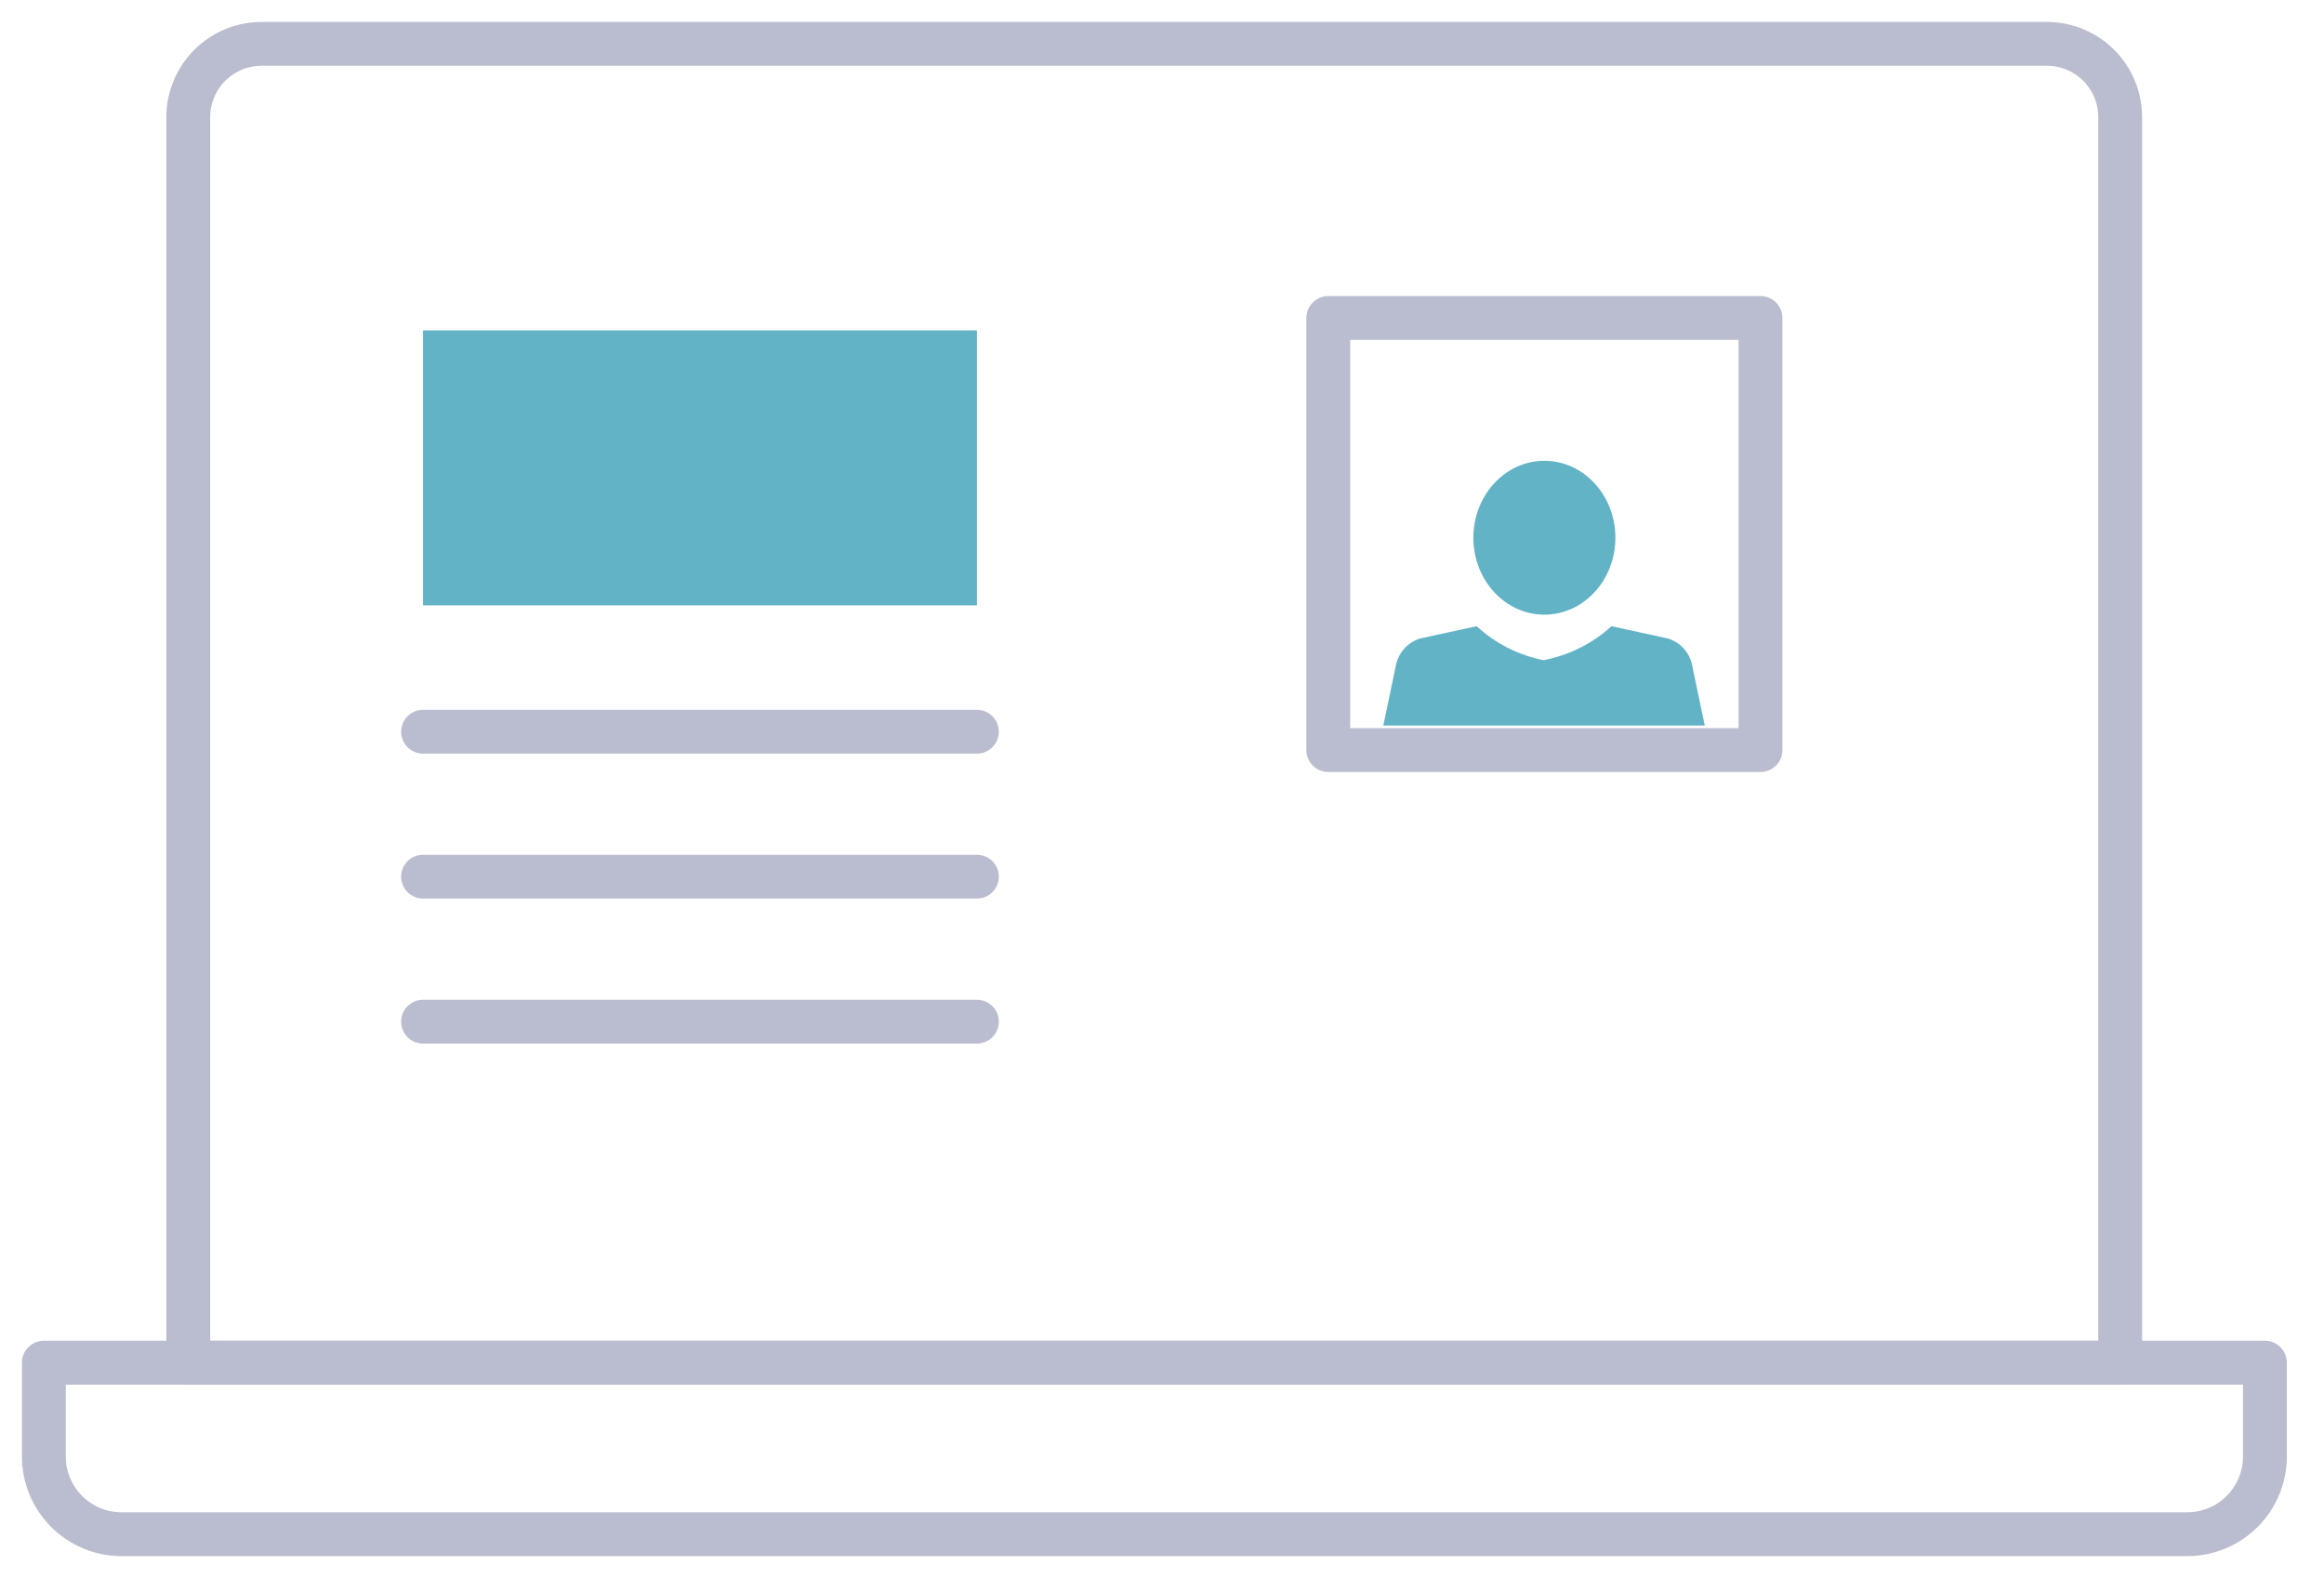 <?xml version="1.0" encoding="UTF-8"?> <svg xmlns="http://www.w3.org/2000/svg" width="53" height="36" viewBox="0 0 53 36" fill="none"> <path d="M22.279 7.537H9.648V13.81H22.279V7.537Z" fill="#63B3C7"></path> <path d="M9.648 16.692H22.279" stroke="#BABDCF" stroke-linecap="round" stroke-linejoin="round"></path> <path d="M9.648 19.998H22.279" stroke="#BABDCF" stroke-linecap="round" stroke-linejoin="round"></path> <path d="M9.648 23.306H22.279" stroke="#BABDCF" stroke-linecap="round" stroke-linejoin="round"></path> <path d="M1 31.086H51.653V33.225C51.653 33.695 51.466 34.147 51.133 34.48C50.801 34.812 50.349 34.999 49.879 34.999H2.775C2.541 34.999 2.31 34.953 2.095 34.864C1.879 34.774 1.683 34.643 1.518 34.478C1.354 34.313 1.223 34.117 1.134 33.901C1.045 33.685 0.999 33.454 1 33.221V31.086Z" stroke="#BABDCF" stroke-linecap="round" stroke-linejoin="round"></path> <path d="M5.975 1H46.678C47.122 1 47.548 1.176 47.862 1.49C48.176 1.804 48.352 2.23 48.352 2.674V31.087H4.293V2.674C4.293 2.453 4.337 2.235 4.422 2.032C4.506 1.828 4.63 1.643 4.786 1.488C4.943 1.332 5.128 1.209 5.332 1.125C5.536 1.042 5.755 0.999 5.975 1Z" stroke="#BABDCF" stroke-linecap="round" stroke-linejoin="round"></path> <path d="M38.599 15.219C38.577 15.067 38.512 14.925 38.412 14.809C38.312 14.693 38.18 14.608 38.033 14.564L36.751 14.285C36.316 14.682 35.779 14.95 35.201 15.06C34.631 14.946 34.103 14.678 33.675 14.285L32.392 14.564C32.245 14.608 32.114 14.693 32.014 14.809C31.914 14.925 31.849 15.067 31.826 15.219L31.547 16.552H38.878L38.599 15.219Z" fill="#63B3C7"></path> <path d="M35.22 14.022C36.115 14.022 36.84 13.236 36.84 12.267C36.84 11.298 36.115 10.512 35.22 10.512C34.326 10.512 33.601 11.298 33.601 12.267C33.601 13.236 34.326 14.022 35.22 14.022Z" fill="#63B3C7"></path> <path d="M40.149 7.254H30.292V17.111H40.149V7.254Z" stroke="#BABDCF" stroke-linecap="round" stroke-linejoin="round"></path> </svg> 